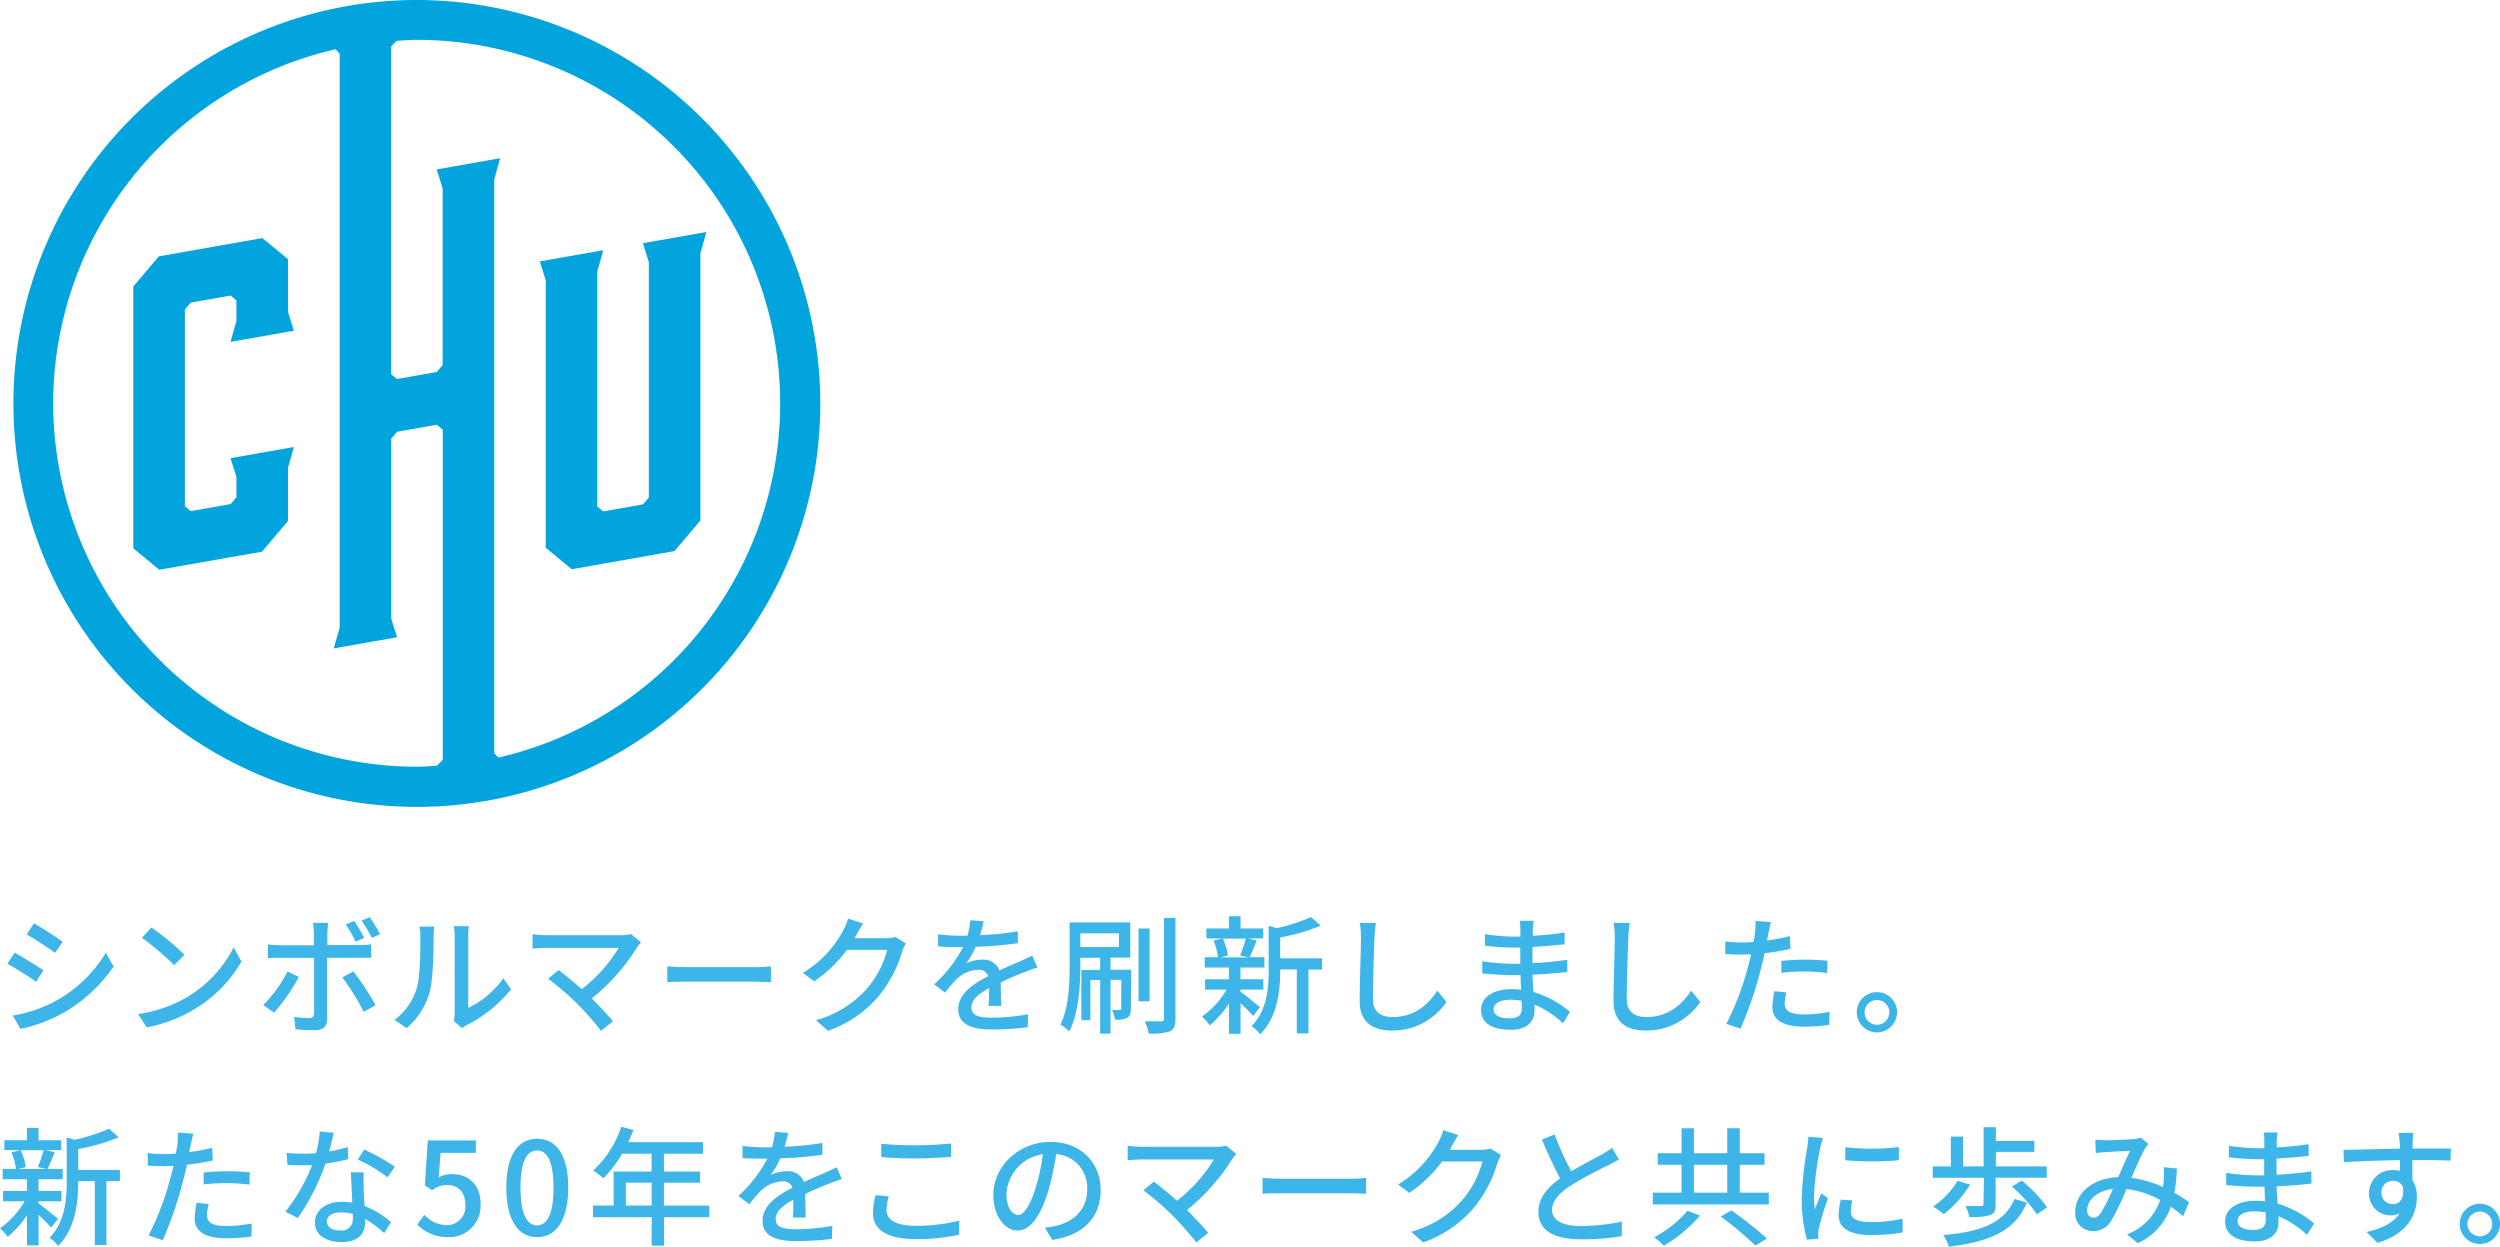 <svg xmlns="http://www.w3.org/2000/svg" viewBox="0 0 484.4 241.56"><defs><style>.cls-1{fill:#3db5e8;}.cls-2{fill:#02a4de;}</style></defs><g id="レイヤー_2" data-name="レイヤー 2"><g id="レイヤー_1-2" data-name="レイヤー 1"><path class="cls-1" d="M8.4,188,7,190.24a64.7,64.7,0,0,0-5.57-3.5l1.42-2.15C4.37,185.44,7.22,187.19,8.4,188Zm2.52,5.87a25.68,25.68,0,0,0,9.58-9.27L22,187.26a29.34,29.34,0,0,1-9.74,9,29.71,29.71,0,0,1-8.3,3.1l-1.48-2.58A27,27,0,0,0,10.92,193.88Zm1.23-11.39-1.48,2.15c-1.27-.93-3.95-2.7-5.5-3.58l1.43-2.15C8.15,179.79,11,181.64,12.15,182.49Z"/><path class="cls-1" d="M36.6,193a23.83,23.83,0,0,0,8.67-9.43l1.52,2.73A25.7,25.7,0,0,1,38,195.34a27.73,27.73,0,0,1-9.57,3.72l-1.68-2.58A26,26,0,0,0,36.6,193Zm-.85-8-2,2a58,58,0,0,0-6.25-5.3l1.83-2A51.46,51.46,0,0,1,35.75,185Z"/><path class="cls-1" d="M57.9,189.31a37.19,37.19,0,0,1-4.8,6.9L51,194.74a26,26,0,0,0,4.72-6.5Zm5.47-3.72v11.89c0,1.35-.7,2.13-2.32,2.13a36.12,36.12,0,0,1-3.8-.18L57,197a17,17,0,0,0,2.85.27c.65,0,.93-.25,1-.92V185.59H54.15c-.78,0-1.58,0-2.25.07V183a22.14,22.14,0,0,0,2.22.15h6.7v-2.33a11,11,0,0,0-.2-2h3a14.15,14.15,0,0,0-.2,2v2.3h6.28a16.56,16.56,0,0,0,2.22-.15v2.6c-.72,0-1.57,0-2.2,0Zm5.1,2.62a53.14,53.14,0,0,1,4.3,6.55l-2.3,1.3a42.48,42.48,0,0,0-4.15-6.67Zm.43-5.75A26.13,26.13,0,0,0,67,179.11l1.63-.67a32,32,0,0,1,1.94,3.3Zm3.14-.75a24.17,24.17,0,0,0-2-3.32l1.6-.68a31.93,31.93,0,0,1,2,3.3Z"/><path class="cls-1" d="M76.43,197.61a11.68,11.68,0,0,0,4.29-6.07c.73-2.23.73-7.1.73-10a7.73,7.73,0,0,0-.2-2h2.9a16.94,16.94,0,0,0-.13,2c0,2.85-.1,8.17-.77,10.67a14.08,14.08,0,0,1-4.45,7Zm11.49.22a7.14,7.14,0,0,0,.18-1.57v-14.8a18.45,18.45,0,0,0-.15-2h2.9a13.89,13.89,0,0,0-.13,2v13.83a17.6,17.6,0,0,0,6.8-5.75l1.5,2.15a26.15,26.15,0,0,1-8.5,6.89,5.58,5.58,0,0,0-1,.63Z"/><path class="cls-1" d="M124.22,182.59a7.6,7.6,0,0,0-.72.87,39.89,39.89,0,0,1-8.83,10c1.48,1.47,3.1,3.22,4.1,4.42l-2.3,1.85a62.76,62.76,0,0,0-4.62-5.24,57.28,57.28,0,0,0-5.63-4.85l2-1.68c1,.7,2.85,2.23,4.5,3.7a29.31,29.31,0,0,0,7.15-8h-14c-1,0-2.17.1-2.69.15V181a21.42,21.42,0,0,0,2.69.2h14.45a6.45,6.45,0,0,0,1.93-.23Z"/><path class="cls-1" d="M129.3,187.24c.8.07,2.35.15,3.7.15h13.57c1.23,0,2.2-.1,2.8-.15v3.07c-.55,0-1.67-.1-2.77-.1H133c-1.4,0-2.87,0-3.7.1Z"/><path class="cls-1" d="M175.52,182.79a8.87,8.87,0,0,0-.7,1.52,24.66,24.66,0,0,1-4.4,8.5,22.73,22.73,0,0,1-10,6.92l-2.32-2.07a20.15,20.15,0,0,0,10-6.25,18.72,18.72,0,0,0,3.8-7.37h-7.8a25.94,25.94,0,0,1-6.35,6.1l-2.19-1.63a21.21,21.21,0,0,0,7.84-8.27,11.2,11.2,0,0,0,.93-2.25l2.9.95c-.5.75-1,1.72-1.3,2.22-.1.2-.23.43-.35.63h6a6,6,0,0,0,1.87-.25Z"/><path class="cls-1" d="M191.55,194.91c.07-.85.1-2.25.1-3.47-2.1,1.17-3.43,2.3-3.43,3.74,0,1.7,1.6,2,4.1,2a41.8,41.8,0,0,0,6.88-.65l-.08,2.52a61.67,61.67,0,0,1-6.87.43c-3.7,0-6.58-.85-6.58-3.92s3-5,5.83-6.43a1.93,1.93,0,0,0-2-1.22,6.31,6.31,0,0,0-4.1,1.77,25.38,25.38,0,0,0-2.27,2.65l-2.13-1.6a25.94,25.94,0,0,0,5.6-7.22h-.73c-1,0-2.74,0-4.12-.15v-2.33a35.23,35.23,0,0,0,4.25.28h1.45a15.28,15.28,0,0,0,.57-3l2.58.2c-.15.65-.35,1.6-.7,2.68a57.06,57.06,0,0,0,7.32-.73v2.3a74.18,74.18,0,0,1-8.15.68,18.13,18.13,0,0,1-1.87,3.22,7.26,7.26,0,0,1,3.15-.72,3.26,3.26,0,0,1,3.3,2.1c1.52-.73,2.8-1.25,4-1.78.83-.37,1.55-.7,2.35-1.1l1,2.3c-.68.2-1.75.6-2.5.9-1.28.48-2.88,1.15-4.6,2,0,1.4.07,3.38.1,4.55Z"/><path class="cls-1" d="M219.12,195.43c0,.88-.12,1.43-.67,1.75a4.54,4.54,0,0,1-2.4.38,6.06,6.06,0,0,0-.6-1.88c.75,0,1.3,0,1.52,0s.28-.08.28-.3v-5.52h-2.08v10.42h-2V189.89h-1.9v7.79h-1.75v-9.74h3.65v-2.35h-3.84V187c0,3.75-.28,9.27-2.15,12.84a7.14,7.14,0,0,0-1.73-1.3c1.68-3.32,1.8-8.07,1.8-11.54v-8.28H219v6.83h-3.83v2.35h4Zm-9.79-11.92h7.47v-2.67h-7.47ZM222.75,194H220.6V179.91h2.15Zm5-16.15v19.57c0,1.35-.27,2-1.1,2.42a11.93,11.93,0,0,1-4.07.43,11.83,11.83,0,0,0-.75-2.38c1.37,0,2.72,0,3.17,0s.53-.13.53-.53V177.89Z"/><path class="cls-1" d="M242.8,196.86c-.5-.6-1.5-1.6-2.43-2.48v5.93h-2.25v-5.85a18.66,18.66,0,0,1-3.72,4.2,9.25,9.25,0,0,0-1.5-1.68,16.85,16.85,0,0,0,4.77-5.24H233.5v-2h4.62v-2.27h-4.69v-2H236a11.93,11.93,0,0,0-.87-3.22l1.7-.43h-3.08v-1.92h4.37v-2.38h2.25v2.38h4.38v1.92h-3l1.75.4c-.47,1.18-.95,2.4-1.37,3.25H245v2h-4.65v2.27h4.43v2h-4.43v.42c.9.63,3.2,2.5,3.78,3Zm-5.87-15a11.55,11.55,0,0,1,1,3.28l-1.44.37H242l-1.72-.37a24.36,24.36,0,0,0,1.12-3.28Zm19.22,6h-2.63v12.37h-2.25V187.84h-3.22v.22c0,3.7-.45,8.9-3.9,12.37a5.73,5.73,0,0,0-1.65-1.6c3-3.07,3.32-7.34,3.32-10.79v-8.65l1.55.45a33.34,33.34,0,0,0,6.65-2.15l1.88,1.67a38.1,38.1,0,0,1-7.85,2.28v4.05h8.1Z"/><path class="cls-1" d="M266.6,178.84a27.74,27.74,0,0,0-.28,2.82c-.1,2.75-.3,8.45-.3,11.9,0,2.6,1.65,3.5,3.78,3.5,4.35,0,6.92-2.45,8.7-5.1l1.77,2.17a12.59,12.59,0,0,1-10.52,5.55c-3.78,0-6.3-1.62-6.3-5.72,0-3.52.25-9.9.25-12.3a13.93,13.93,0,0,0-.25-2.85Z"/><path class="cls-1" d="M302.85,198.26a18.51,18.51,0,0,0-5.53-3.6c0,.5,0,.93,0,1.27,0,1.88-1.35,3.6-4.58,3.6-3.75,0-5.77-1.37-5.77-3.87,0-2.35,2.23-4,5.92-4,.63,0,1.23.05,1.83.1-.05-.92-.08-1.92-.1-2.82H293.3c-1.58,0-4.37-.13-6.1-.33l0-2.35a42.09,42.09,0,0,0,6.09.48h1.28v-3.13h-1.23a49.72,49.72,0,0,1-5.62-.37V181a36.89,36.89,0,0,0,5.6.48h1.27V180a15.75,15.75,0,0,0-.1-1.58h2.65c-.05.45-.12,1-.15,1.68,0,.27,0,.72,0,1.22a61.38,61.38,0,0,0,6.17-.62l0,2.27c-1.8.18-3.88.4-6.23.5v3.15c2.45-.12,4.63-.35,6.75-.65l0,2.35c-2.3.28-4.35.43-6.73.53,0,1.12.1,2.3.18,3.37a19.56,19.56,0,0,1,7.07,3.83Zm-8-4.35a13.38,13.38,0,0,0-2.22-.2c-2.1,0-3.23.8-3.23,1.83s.93,1.77,3.05,1.77c1.4,0,2.43-.4,2.43-2C294.85,195,294.85,194.49,294.82,193.91Z"/><path class="cls-1" d="M315.77,178.84a27.68,27.68,0,0,0-.27,2.82c-.1,2.75-.3,8.45-.3,11.9,0,2.6,1.65,3.5,3.77,3.5,4.35,0,6.93-2.45,8.7-5.1l1.78,2.17a12.61,12.61,0,0,1-10.53,5.55c-3.77,0-6.29-1.62-6.29-5.72,0-3.52.25-9.9.25-12.3a14.68,14.68,0,0,0-.25-2.85Z"/><path class="cls-1" d="M346.92,183.86a49,49,0,0,1-5,.83c-.23,1.07-.5,2.17-.78,3.22a73.17,73.17,0,0,1-3.9,11.4l-2.74-.93a54,54,0,0,0,4.2-11.09c.22-.75.42-1.58.59-2.38-.69,0-1.34.05-2,.05-1.15,0-2.05-.05-3-.1l0-2.45a23,23,0,0,0,3,.2c.77,0,1.6,0,2.47-.1.13-.72.25-1.37.3-1.82a12.83,12.83,0,0,0,.08-2.25l3,.22c-.18.63-.38,1.63-.48,2.13l-.3,1.45a42.17,42.17,0,0,0,4.45-.85Zm-.77,8.43a9.29,9.29,0,0,0-.35,2.14c0,1.13.6,2.13,3.75,2.13a27.79,27.79,0,0,0,4.95-.5l-.08,2.52a34,34,0,0,1-4.9.35c-4,0-6.1-1.32-6.1-3.77a16.42,16.42,0,0,1,.38-3.1Zm-1-6.1a43.56,43.56,0,0,1,4.63-.25,41.38,41.38,0,0,1,4.32.22l-.07,2.38a35.74,35.74,0,0,0-4.2-.3,39.59,39.59,0,0,0-4.68.25Z"/><path class="cls-1" d="M367.57,196.16a3.9,3.9,0,1,1-3.89-3.92A3.88,3.88,0,0,1,367.57,196.16Zm-1.49,0a2.4,2.4,0,1,0-2.4,2.4A2.41,2.41,0,0,0,366.08,196.16Z"/><path class="cls-1" d="M9.9,237.86c-.5-.6-1.5-1.6-2.43-2.48v5.93H5.22v-5.85a18.9,18.9,0,0,1-3.72,4.2A9.25,9.25,0,0,0,0,238a17,17,0,0,0,4.77-5.24H.6v-2H5.22v-2.27H.52v-2H3.1a12,12,0,0,0-.88-3.22l1.7-.43H.85v-1.92H5.22v-2.38H7.47v2.38h4.38v1.92h-3l1.75.4c-.47,1.18-1,2.4-1.37,3.25h2.92v2H7.47v2.27H11.9v2H7.47v.42c.9.63,3.2,2.5,3.78,3ZM4,222.86a11.59,11.59,0,0,1,1,3.28l-1.45.37h5.5l-1.72-.37a24.36,24.36,0,0,0,1.12-3.28Zm19.22,6H20.62v12.37H18.37V228.84H15.15v.22c0,3.7-.45,8.9-3.9,12.37a5.73,5.73,0,0,0-1.65-1.6c3-3.07,3.32-7.34,3.32-10.79v-8.65l1.55.45a33.34,33.34,0,0,0,6.65-2.15L23,220.36a38,38,0,0,1-7.84,2.28v4.05h8.09Z"/><path class="cls-1" d="M41.22,224.86a49,49,0,0,1-5,.83c-.23,1.07-.5,2.17-.78,3.22a74.22,74.22,0,0,1-3.9,11.4l-2.75-.93A53.4,53.4,0,0,0,33,228.29c.23-.75.43-1.58.6-2.38-.7,0-1.35.05-2,.05-1.15,0-2-.05-2.95-.1l-.05-2.45a22.86,22.86,0,0,0,3,.2c.78,0,1.6,0,2.48-.1.12-.72.25-1.37.3-1.82a11.82,11.82,0,0,0,.07-2.25l3,.22c-.18.63-.38,1.63-.48,2.13l-.3,1.45a42.17,42.17,0,0,0,4.45-.85Zm-.77,8.43a9.29,9.29,0,0,0-.35,2.14c0,1.13.6,2.13,3.75,2.13a27.59,27.59,0,0,0,4.94-.5l-.07,2.52a34,34,0,0,1-4.9.35c-4,0-6.1-1.32-6.1-3.77a16.42,16.42,0,0,1,.38-3.1Zm-1-6.1a43.56,43.56,0,0,1,4.63-.25,41.38,41.38,0,0,1,4.32.22l-.07,2.38a35.74,35.74,0,0,0-4.2-.3,39.59,39.59,0,0,0-4.68.25Z"/><path class="cls-1" d="M67.47,224.59a36.81,36.81,0,0,1-4.4.87A43.41,43.41,0,0,1,57.7,236l-2.4-1.22a35.75,35.75,0,0,0,5.17-9c-.6,0-1.17,0-1.77,0-1,0-2,0-3-.1l-.17-2.3c1,.1,2.15.15,3.15.15.82,0,1.67,0,2.55-.1a20.1,20.1,0,0,0,.72-4.2l2.73.25c-.2.85-.53,2.22-.9,3.62a26.3,26.3,0,0,0,3.6-.85Zm3,2.57a28.15,28.15,0,0,0,0,2.9c0,.8.1,2.23.17,3.63a16.25,16.25,0,0,1,5.12,3.12l-1.32,2.12a19.65,19.65,0,0,0-3.7-2.75v.68c0,2.1-1.27,3.8-4.52,3.8-2.88,0-5.2-1.23-5.2-3.8,0-2.32,2.1-4,5.17-4a11.76,11.76,0,0,1,2.08.17c-.1-1.95-.23-4.27-.28-5.9Zm-2.15,8.05a8.3,8.3,0,0,0-2.27-.3c-1.65,0-2.73.72-2.73,1.72s.85,1.78,2.55,1.78a2.15,2.15,0,0,0,2.48-2.32C68.4,235.84,68.4,235.56,68.37,235.21Zm6.78-7.1a32.12,32.12,0,0,0-5.78-3.45l1.25-1.92a39.63,39.63,0,0,1,5.92,3.32Z"/><path class="cls-1" d="M80.85,237.26l1.38-1.88a5.86,5.86,0,0,0,4.29,2,3.59,3.59,0,0,0,3.65-3.92c0-2.45-1.4-3.85-3.5-3.85a4.81,4.81,0,0,0-2.94,1l-1.4-.93.55-8.72H92.2v2.42H85.37L85,228.14a5.15,5.15,0,0,1,2.52-.65c3.08,0,5.6,1.82,5.6,5.85a6.07,6.07,0,0,1-6.2,6.37A8.15,8.15,0,0,1,80.85,237.26Z"/><path class="cls-1" d="M98.1,230.11c0-6.37,2.32-9.47,6-9.47s6,3.12,6,9.47-2.35,9.6-6,9.6S98.1,236.51,98.1,230.11Zm9.15,0c0-5.27-1.33-7.2-3.2-7.2s-3.2,1.93-3.2,7.2,1.32,7.32,3.2,7.32S107.25,235.43,107.25,230.11Z"/><path class="cls-1" d="M137.44,235.84h-8.77v5.52h-2.4v-5.52H114.9v-2.25h4V227h7.35v-3.45h-5.72a23.09,23.09,0,0,1-3.6,4.75,18.09,18.09,0,0,0-2-1.5,20.25,20.25,0,0,0,5.45-8.48l2.35.63c-.3.77-.65,1.6-1,2.35h14.47v2.25h-7.55V227h7v2.17h-7v4.43h8.77Zm-11.17-2.25v-4.43h-5v4.43Z"/><path class="cls-1" d="M153.62,235.91c.08-.85.1-2.25.1-3.47-2.1,1.17-3.42,2.3-3.42,3.74,0,1.7,1.6,2,4.1,2a41.58,41.58,0,0,0,6.87-.65l-.07,2.52a61.71,61.71,0,0,1-6.88.43c-3.7,0-6.57-.85-6.57-3.92s3-5,5.82-6.43a1.93,1.93,0,0,0-2-1.22,6.31,6.31,0,0,0-4.1,1.77,26.64,26.64,0,0,0-2.27,2.65l-2.13-1.6a25.75,25.75,0,0,0,5.6-7.22H148c-1,0-2.75,0-4.13-.15v-2.33a35.36,35.36,0,0,0,4.25.28h1.45a14.67,14.67,0,0,0,.58-3l2.57.2c-.15.65-.35,1.6-.7,2.68a57.4,57.4,0,0,0,7.33-.73v2.3a74.6,74.6,0,0,1-8.15.68,17.59,17.59,0,0,1-1.88,3.22,7.32,7.32,0,0,1,3.15-.72,3.25,3.25,0,0,1,3.3,2.1c1.53-.73,2.8-1.25,4-1.78.82-.37,1.55-.7,2.35-1.1l1,2.3c-.67.2-1.75.6-2.5.9-1.27.48-2.87,1.15-4.6,2,0,1.4.08,3.38.1,4.55Z"/><path class="cls-1" d="M172.22,231.81a9.72,9.72,0,0,0-.45,2.7c0,1.72,1.73,3,5.5,3a33.69,33.69,0,0,0,8.58-1l0,2.72a36.87,36.87,0,0,1-8.52.85c-5.3,0-8.18-1.77-8.18-5a15.31,15.31,0,0,1,.5-3.5Zm-1.47-10.2a62.63,62.63,0,0,0,6.62.3c2.4,0,5-.15,6.9-.35v2.6c-1.7.13-4.57.3-6.87.3-2.55,0-4.68-.1-6.65-.27Z"/><path class="cls-1" d="M202.45,237.86a14.74,14.74,0,0,0,2.2-.35c3.17-.73,6-3,6-7a6.54,6.54,0,0,0-6-6.9,56.17,56.17,0,0,1-1.48,6.95c-1.5,5.05-3.55,7.87-6,7.87s-4.7-2.78-4.7-6.9c0-5.5,4.87-10.27,11.07-10.27,6,0,9.73,4.15,9.73,9.35s-3.33,8.77-9.38,9.62ZM200.7,230a34.74,34.74,0,0,0,1.35-6.37,8.29,8.29,0,0,0-7.05,7.65c0,2.85,1.27,4.14,2.27,4.14S199.55,233.84,200.7,230Z"/><path class="cls-1" d="M239.54,223.59a8.83,8.83,0,0,0-.72.87,40,40,0,0,1-8.82,10c1.47,1.47,3.1,3.22,4.1,4.42l-2.3,1.85a63,63,0,0,0-4.63-5.24,57.23,57.23,0,0,0-5.62-4.85l2-1.68c1,.7,2.85,2.23,4.5,3.7a29.48,29.48,0,0,0,7.15-8H221.2c-1,0-2.18.1-2.7.15V222a21.59,21.59,0,0,0,2.7.2h14.45a6.33,6.33,0,0,0,1.92-.23Z"/><path class="cls-1" d="M244.63,228.24c.8.07,2.34.15,3.69.15H261.9c1.22,0,2.2-.1,2.8-.15v3.07c-.55,0-1.68-.1-2.78-.1h-13.6c-1.4,0-2.87,0-3.69.1Z"/><path class="cls-1" d="M290.85,223.79a8.17,8.17,0,0,0-.7,1.52,24.83,24.83,0,0,1-4.4,8.5,22.79,22.79,0,0,1-10,6.92l-2.32-2.07a20.2,20.2,0,0,0,10-6.25,18.72,18.72,0,0,0,3.8-7.37h-7.8a26.12,26.12,0,0,1-6.35,6.1l-2.2-1.63a21.25,21.25,0,0,0,7.85-8.27,11.21,11.21,0,0,0,.92-2.25l2.9.95c-.5.75-1,1.72-1.3,2.22a6.61,6.61,0,0,1-.35.63h6a6.07,6.07,0,0,0,1.88-.25Z"/><path class="cls-1" d="M313.67,224.66c-.62.38-1.32.75-2.12,1.15a77.65,77.65,0,0,0-7.25,3.93c-2.2,1.42-3.58,3-3.58,4.77s1.83,3.05,5.53,3.05a40.73,40.73,0,0,0,8-.85l0,2.8a46.38,46.38,0,0,1-7.87.62c-4.78,0-8.3-1.4-8.3-5.34,0-2.63,1.68-4.65,4.2-6.45-1.13-2.1-2.38-4.88-3.52-7.53l2.47-1a56.39,56.39,0,0,0,3.22,7.13c2.18-1.3,4.63-2.53,5.9-3.25a14.18,14.18,0,0,0,2-1.3Z"/><path class="cls-1" d="M342.72,231.09v2.27H320.25v-2.27h5.57v-5.4H321.2v-2.25h4.62v-4.83h2.4v4.83h6.45v-4.83h2.43v4.83h4.8v2.25h-4.8v5.4Zm-13.32,4.45a28.41,28.41,0,0,1-7,5.82,19.43,19.43,0,0,0-1.88-1.63,21.84,21.84,0,0,0,6.45-5.14Zm-1.18-4.45h6.45v-5.4h-6.45Zm7.25,3.42a79.29,79.29,0,0,1,6.9,5.47l-2.25,1.35a73.4,73.4,0,0,0-6.7-5.62Z"/><path class="cls-1" d="M353.23,220.49a18.1,18.1,0,0,0-.53,1.9,57.93,57.93,0,0,0-1.22,9.32,17.64,17.64,0,0,0,.17,2.6c.37-1,.87-2.2,1.25-3.1l1.3,1a47.26,47.26,0,0,0-1.77,5.77,4.18,4.18,0,0,0-.13,1.13c0,.25,0,.62.05.92l-2.25.15a30.8,30.8,0,0,1-1-8,69.73,69.73,0,0,1,1.08-9.88,17.14,17.14,0,0,0,.22-2.05Zm5.69,12.1a9.37,9.37,0,0,0-.3,2.2c0,1.12.83,2,3.83,2a27.2,27.2,0,0,0,6.17-.65l.05,2.65a33.48,33.48,0,0,1-6.27.5c-4.2,0-6.15-1.45-6.15-3.85a15.39,15.39,0,0,1,.42-3Zm9-10.33v2.55a62,62,0,0,1-10.38,0v-2.52A46.73,46.73,0,0,0,367.9,222.26Z"/><path class="cls-1" d="M384.4,228.21h-9.92V226H378v-5.77h2.35V226h4v-7.6h2.37v2.65h7.45v2.13h-7.45V226h9.85v2.2h-9.9v5.25c0,1.13-.22,1.7-1.1,2a12.37,12.37,0,0,1-4,.35,7.83,7.83,0,0,0-.73-2.12c1.3,0,2.65,0,3,0s.48-.07.48-.37Zm-2.68,1.33a22.31,22.31,0,0,1-5.07,5.72,15.66,15.66,0,0,0-2.1-1.47,16.47,16.47,0,0,0,4.77-5Zm11,3.45c-2.23,5.47-7.1,7.59-15.12,8.57a6.06,6.06,0,0,0-1.1-2.25c7.39-.63,11.89-2.38,13.84-7Zm-1-4.25a26.63,26.63,0,0,1,4.93,5.2l-2,1.35a26.83,26.83,0,0,0-4.83-5.38Z"/><path class="cls-1" d="M423,235.66a24,24,0,0,0-2.38-1.85,12,12,0,0,1-6.4,7.07l-2.1-1.72a10.66,10.66,0,0,0,6.43-6.65,17.74,17.74,0,0,0-6.53-2.12,45.5,45.5,0,0,1-3,6.22,3.88,3.88,0,0,1-3.44,1.92,3.4,3.4,0,0,1-3.48-3.67c0-3.72,3.42-6.6,8.32-6.77.8-1.8,1.63-3.73,2.3-5.08-1,0-3.6.15-4.72.23-.52,0-1.3.1-1.92.17l-.1-2.55c.64,0,1.42.08,1.94.08,1.35,0,4.33-.13,5.43-.23a4.45,4.45,0,0,0,1.42-.3l1.55,1.25a5.38,5.38,0,0,0-.72.93c-.65,1.07-1.65,3.4-2.63,5.62A22,22,0,0,1,419.1,230c.07-.48.12-.95.15-1.4a20,20,0,0,0,0-2.45l2.55.27a33.56,33.56,0,0,1-.5,4.7c1.12.63,2.07,1.28,2.85,1.8Zm-13.6-5.3c-3.2.38-5,2.28-5,4.15a1.3,1.3,0,0,0,1.23,1.42c.52,0,.89-.19,1.39-.84A32.72,32.72,0,0,0,409.4,230.36Z"/><path class="cls-1" d="M447,239.26a18.58,18.58,0,0,0-5.52-3.6c0,.5,0,.93,0,1.27,0,1.88-1.35,3.6-4.57,3.6-3.75,0-5.77-1.37-5.77-3.87,0-2.35,2.22-4,5.92-4,.62,0,1.22.05,1.82.1-.05-.92-.07-1.92-.1-2.82h-1.35c-1.57,0-4.37-.13-6.09-.33l0-2.35a42.34,42.34,0,0,0,6.1.48h1.27v-3.13h-1.22a49.72,49.72,0,0,1-5.62-.37V222a36.76,36.76,0,0,0,5.59.48h1.28V221a15.75,15.75,0,0,0-.1-1.58h2.65c-.05.45-.13,1-.15,1.68,0,.27,0,.72,0,1.22a61.58,61.58,0,0,0,6.18-.62l0,2.27c-1.8.18-3.87.4-6.22.5v3.15c2.45-.12,4.62-.35,6.75-.65l0,2.35c-2.3.28-4.35.43-6.72.53,0,1.12.1,2.3.17,3.37a19.71,19.71,0,0,1,7.08,3.83Zm-8-4.35a13.5,13.5,0,0,0-2.23-.2c-2.09,0-3.22.8-3.22,1.83s.93,1.77,3.05,1.77c1.4,0,2.42-.4,2.42-2C439,236,439,235.49,439,234.91Z"/><path class="cls-1" d="M474.82,224.89c-1.47-.08-3.8-.13-7.4-.13,0,1.33,0,2.78,0,3.88a6.1,6.1,0,0,1,.87,3.3c0,3.3-1.75,7.17-7.62,8.87l-2.12-2.1c2.9-.65,5.17-1.73,6.37-3.58a4.1,4.1,0,0,1-1.72.36,4.17,4.17,0,0,1-4.18-4.33,4.48,4.48,0,0,1,4.62-4.45,4.7,4.7,0,0,1,1.38.18l0-2.1c-3.75.05-7.79.2-10.87.4l-.07-2.4c2.8,0,7.4-.18,10.92-.23,0-.52,0-1-.05-1.25-.05-.62-.13-1.45-.2-1.8h2.85c-.05.33-.13,1.45-.13,1.8s0,.73,0,1.23h7.4Zm-11.15,8.42c1.28,0,2.23-1,1.9-3.37a2,2,0,0,0-1.92-1.15,2.21,2.21,0,0,0-2.22,2.32A2.15,2.15,0,0,0,463.67,233.31Z"/><path class="cls-1" d="M484.4,237.16a3.9,3.9,0,1,1-3.9-3.92A3.89,3.89,0,0,1,484.4,237.16Zm-1.5,0a2.4,2.4,0,1,0-2.4,2.4A2.4,2.4,0,0,0,482.9,237.16Z"/><path class="cls-2" d="M80.77,0a78.17,78.17,0,1,0,78.17,78.17A78.26,78.26,0,0,0,80.77,0ZM10.3,78.17A70.54,70.54,0,0,1,65,9.55l.81.81V121.64l-1.15,4,12.28-2.16-1.14-3.64V85l1.14-1.34,7.7-1.36,1.15.94v64l-1.12,1.12c-1.29.08-2.57.2-3.88.2A70.55,70.55,0,0,1,10.3,78.17Zm86.29,68.62-.83-.84V34.78l1.14-4.12L84.62,32.83l1.15,3.71V70.73l-1.15,1.35-7.7,1.36-1.14-.94V9l1.09-1.09c1.3-.07,2.58-.19,3.9-.19A70.44,70.44,0,0,1,96.59,146.79Z"/><polygon class="cls-2" points="44.66 66.24 56.94 64.08 55.8 60.44 55.8 50.21 50.84 46.13 30.78 49.67 25.83 55.5 25.83 106.25 30.86 110.39 50.76 106.89 55.8 100.96 55.8 90.65 56.94 86.61 44.66 88.78 45.81 92.41 45.81 96.33 44.69 97.67 36.96 99.03 35.82 98.09 35.82 59.97 36.96 58.63 44.69 57.26 45.81 58.21 45.81 62.2 44.66 66.24"/><polygon class="cls-2" points="124.58 47.12 125.72 50.83 125.72 96.39 124.58 97.73 116.88 99.09 115.73 98.15 115.73 52.59 116.88 48.48 104.6 50.64 105.75 54.36 105.75 106.15 110.78 110.29 130.68 106.78 135.71 100.86 135.71 49.07 136.86 44.96 124.58 47.12"/></g></g></svg>